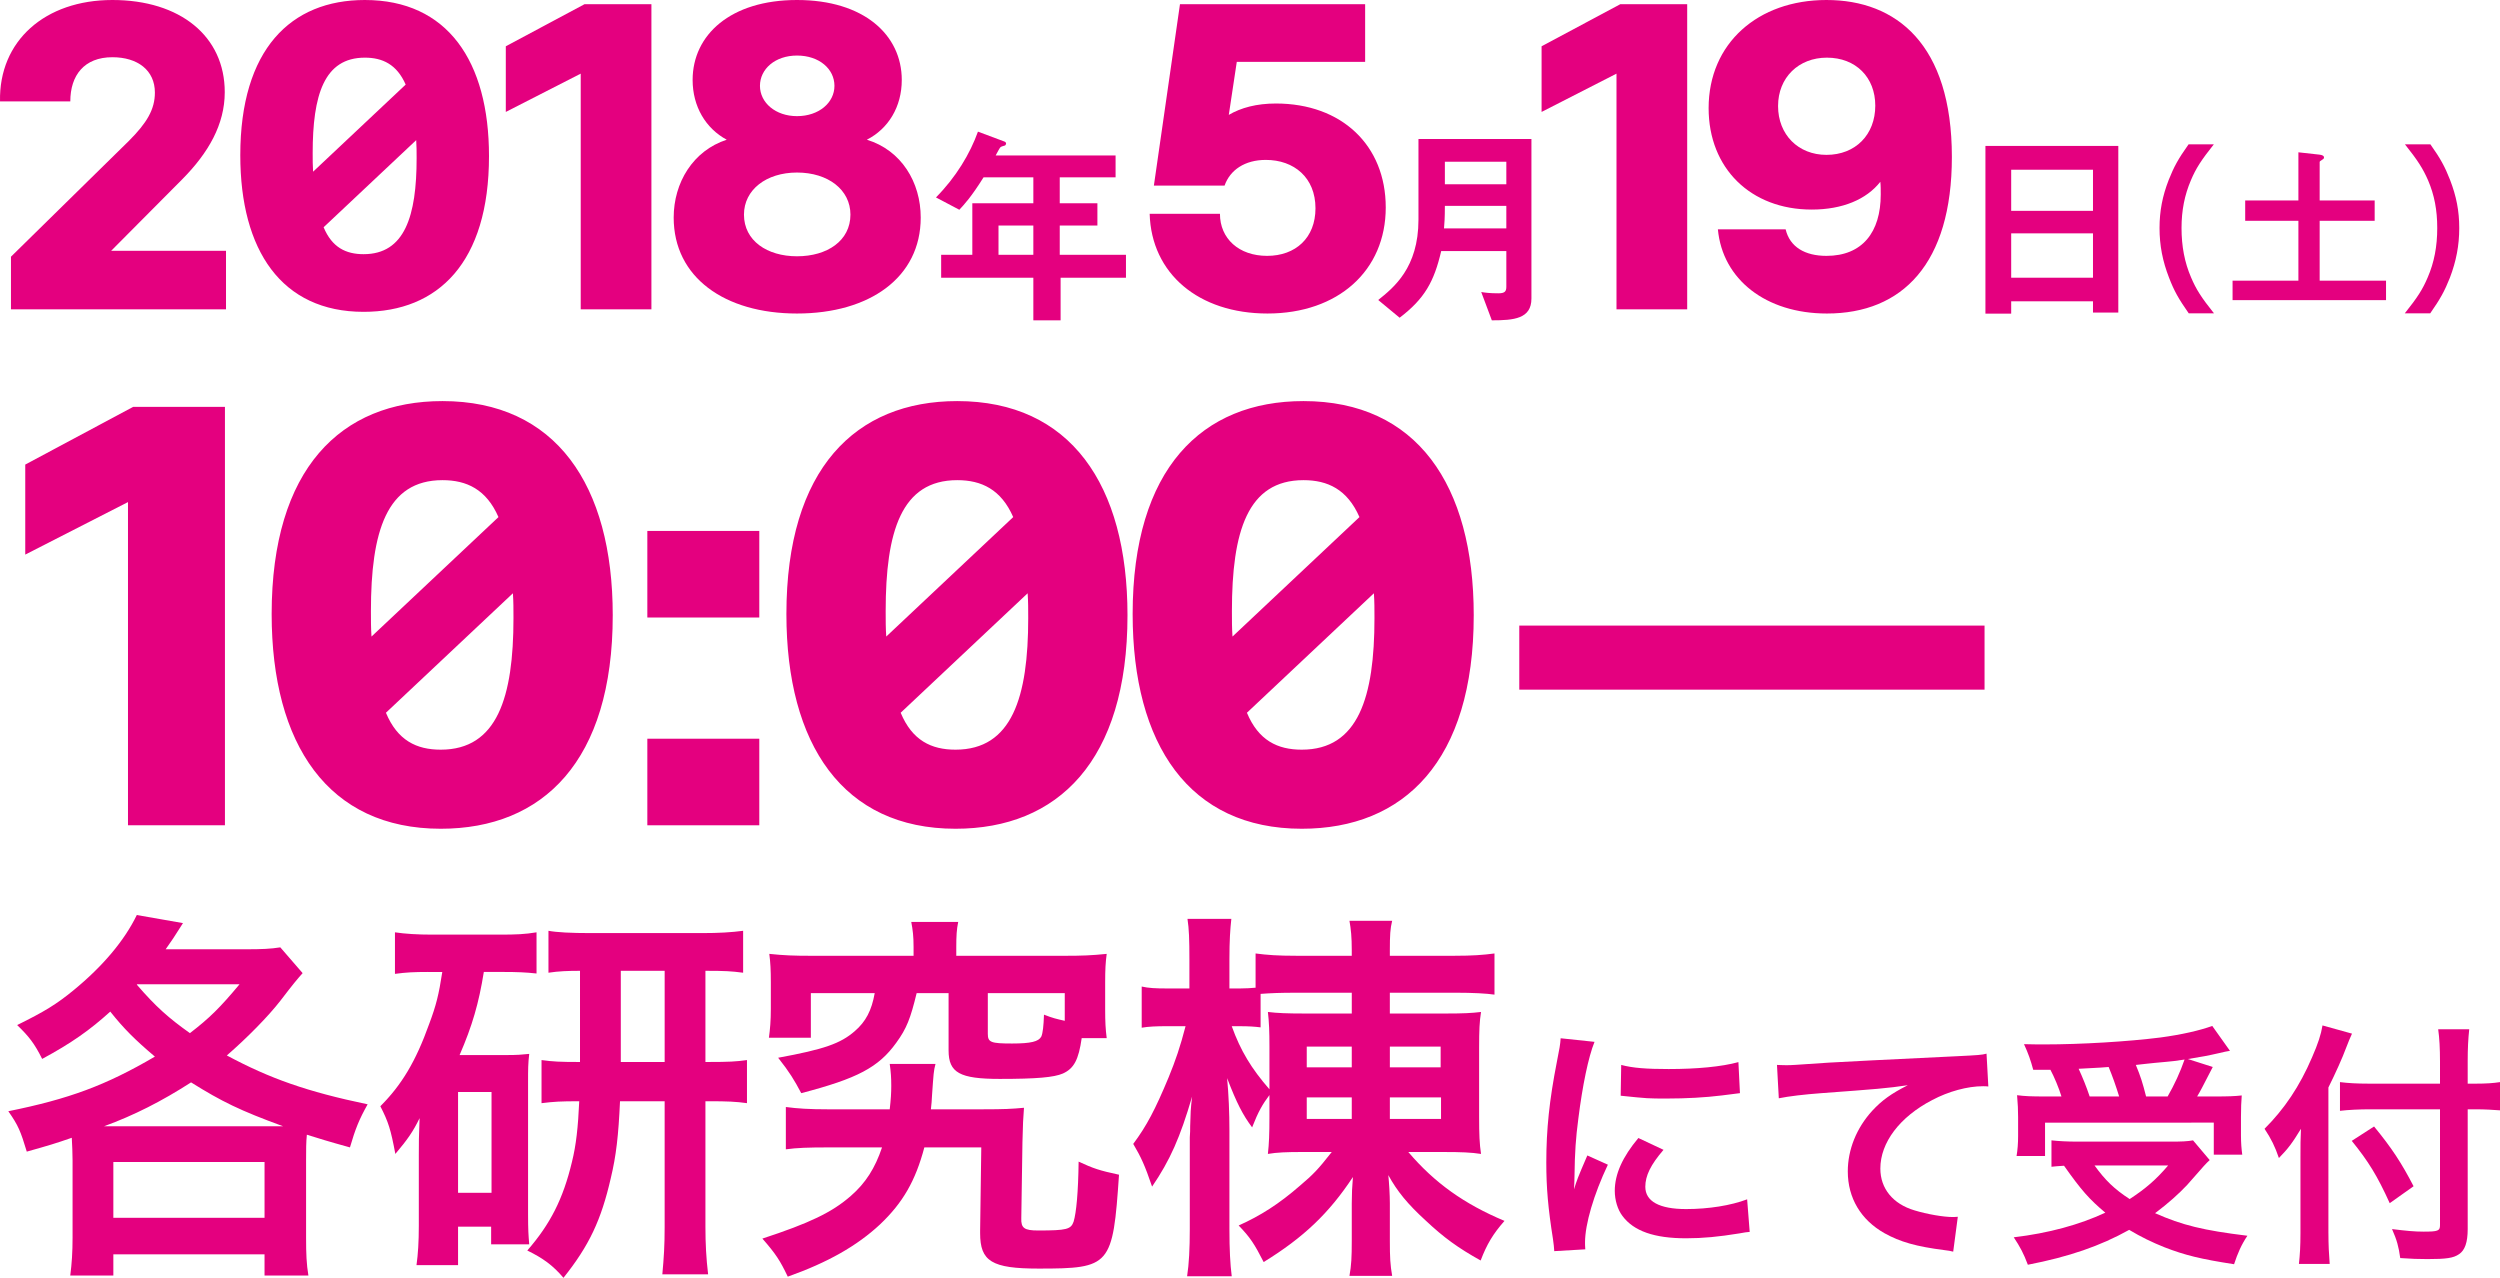 <?xml version="1.0" encoding="utf-8"?>
<!-- Generator: Adobe Illustrator 22.0.1, SVG Export Plug-In . SVG Version: 6.00 Build 0)  -->
<svg version="1.1" id="レイヤー_1" xmlns="http://www.w3.org/2000/svg" xmlns:xlink="http://www.w3.org/1999/xlink" x="0px"
	 y="0px" width="311.913px" height="159.426px" viewBox="0 0 311.913 159.426" style="enable-background:new 0 0 311.913 159.426;"
	 xml:space="preserve">
<style type="text/css">
	.st0{fill:#E4007F;}
</style>
<g>
	<path class="st0" d="M3.151,57.962l13.465-7.201h11.449v52.205H15.968V62.643L3.151,69.195V57.962z"/>
	<path class="st0" d="M76.449,76.756c0,18.218-8.713,26.643-21.458,26.643c-14.042,0-21.098-10.514-21.098-26.787
		c0-18.146,8.641-26.57,21.313-26.57C69.32,50.042,76.449,60.482,76.449,76.756z M46.278,76.252c0,1.152,0,2.16,0.072,3.168
		l15.841-14.905c-1.512-3.457-3.96-4.608-6.985-4.608C48.222,59.907,46.278,66.315,46.278,76.252z M64.064,77.116
		c0-1.08,0-2.088-0.072-3.096L48.15,88.926c1.44,3.455,3.816,4.607,6.841,4.607C62.048,93.533,64.064,86.98,64.064,77.116z"/>
	<path class="st0" d="M80.765,66.243h13.969v10.801H80.765V66.243z M80.765,92.166h13.969v10.801H80.765V92.166z"/>
	<path class="st0" d="M140.672,76.756c0,18.218-8.713,26.643-21.458,26.643c-14.042,0-21.098-10.514-21.098-26.787
		c0-18.146,8.641-26.57,21.313-26.57C133.543,50.042,140.672,60.482,140.672,76.756z M110.501,76.252c0,1.152,0,2.16,0.072,3.168
		l15.841-14.905c-1.512-3.457-3.96-4.608-6.985-4.608C112.445,59.907,110.501,66.315,110.501,76.252z M128.286,77.116
		c0-1.08,0-2.088-0.072-3.096l-15.841,14.906c1.44,3.455,3.816,4.607,6.841,4.607C126.27,93.533,128.286,86.98,128.286,77.116z"/>
	<path class="st0" d="M183.871,76.756c0,18.218-8.713,26.643-21.458,26.643c-14.042,0-21.098-10.514-21.098-26.787
		c0-18.146,8.641-26.57,21.313-26.57C176.742,50.042,183.871,60.482,183.871,76.756z M153.7,76.252c0,1.152,0,2.16,0.072,3.168
		l15.841-14.905c-1.512-3.457-3.96-4.608-6.984-4.608C155.645,59.907,153.7,66.315,153.7,76.252z M171.486,77.116
		c0-1.08,0-2.088-0.072-3.096l-15.841,14.906c1.44,3.455,3.816,4.607,6.841,4.607C169.47,93.533,171.486,86.98,171.486,77.116z"/>
	<path class="st0" d="M189.554,78.052h58.048v7.993h-58.048V78.052z"/>
	<path class="st0" d="M9.053,144.738c0-0.96-0.048-1.729-0.096-2.783c-2.064,0.719-2.88,0.959-5.616,1.728
		c-0.768-2.544-1.056-3.265-2.304-5.04c7.584-1.536,12.144-3.217,18.288-6.816c-2.496-2.111-3.888-3.504-5.568-5.615
		c-2.544,2.304-4.848,3.936-8.496,5.903c-0.96-1.92-1.632-2.784-3.12-4.224c3.408-1.68,4.896-2.592,7.008-4.32
		c3.696-3.023,6.384-6.24,7.92-9.408l5.76,1.008c-1.056,1.681-1.44,2.256-2.16,3.265h10.08c1.92,0,3.024-0.048,4.224-0.24
		l2.784,3.216c-0.72,0.816-1.056,1.2-2.784,3.456c-1.488,1.921-4.128,4.608-6.672,6.816c5.376,2.88,9.984,4.512,17.568,6.096
		c-1.056,1.872-1.536,3.072-2.208,5.376c-2.784-0.768-3.84-1.104-5.376-1.584c-0.096,0.96-0.096,1.824-0.096,3.168v9.696
		c0,1.968,0.048,3.264,0.288,4.704h-5.472v-2.641H14.142v2.641H8.766c0.192-1.488,0.288-2.881,0.288-4.752V144.738z M35.31,140.515
		c-5.376-1.968-7.632-3.072-11.472-5.472c-3.648,2.352-7.152,4.127-10.848,5.472h21.408H35.31z M14.142,151.938h18.864v-6.96H14.142
		V151.938z M17.07,122.851c2.352,2.735,3.984,4.176,6.624,6.048c2.448-1.872,3.792-3.216,6.192-6.096H17.117L17.07,122.851z"/>
	<path class="st0" d="M53.405,121.267c-1.728,0-2.736,0.048-4.128,0.239v-5.184c1.248,0.192,2.832,0.288,4.656,0.288h8.4
		c2.064,0,3.168-0.048,4.608-0.288v5.137c-1.296-0.145-2.448-0.192-4.128-0.192h-2.448c-0.624,3.888-1.44,6.72-3.024,10.368h5.808
		c1.44,0,1.92-0.049,2.88-0.145c-0.144,1.248-0.144,1.872-0.144,3.504v16.512c0,1.969,0.048,2.593,0.144,3.744h-4.752v-2.207H57.15
		v4.799h-5.184c0.192-1.391,0.288-2.928,0.288-4.896v-8.784c0-1.871,0-2.063,0.096-4.656c-0.816,1.681-1.488,2.641-3.024,4.465
		c-0.576-3.072-0.864-3.984-1.872-5.952c2.64-2.64,4.416-5.567,6.096-10.272c0.864-2.304,1.2-3.647,1.632-6.479H53.405z
		 M57.15,148.818h4.176v-12.576H57.15V148.818z M72.365,121.123c-1.488,0-2.688,0.047-3.936,0.239v-5.231
		c1.008,0.191,2.784,0.287,5.28,0.287h13.872c2.112,0,3.696-0.096,5.136-0.287v5.231c-1.488-0.192-2.208-0.239-4.704-0.239v11.375
		h0.384c2.496,0,3.456-0.047,4.8-0.24v5.377c-1.392-0.192-2.4-0.24-4.8-0.24h-0.384v15.648c0,2.111,0.096,3.936,0.336,5.951h-5.712
		c0.192-2.111,0.288-3.552,0.288-5.904v-15.695h-5.568c-0.192,4.271-0.48,6.816-1.152,9.6c-1.2,5.232-2.688,8.4-5.904,12.432
		c-1.296-1.535-2.544-2.447-4.512-3.407c2.88-3.312,4.464-6.433,5.568-11.04c0.528-2.112,0.768-4.368,0.912-7.584
		c-2.352,0-3.12,0.048-4.704,0.24v-5.377c1.44,0.193,2.256,0.24,4.8,0.24V121.123z M82.926,132.498v-11.375h-5.472v11.375H82.926z"
		/>
	<path class="st0" d="M122.718,138.402c2.496,0,3.552-0.048,5.04-0.191c-0.096,1.248-0.144,2.063-0.192,4.319l-0.144,9.456
		c-0.048,1.248,0.384,1.536,2.112,1.536c3.552,0,4.08-0.144,4.416-1.104c0.336-1.104,0.576-3.647,0.624-7.487
		c1.872,0.864,2.592,1.104,5.04,1.632c-0.768,11.376-1.056,11.712-10.032,11.712c-5.856,0-7.296-0.912-7.296-4.416v-0.336
		l0.144-10.368h-7.104c-1.104,4.176-2.688,6.912-5.52,9.6c-2.88,2.688-6.528,4.752-11.52,6.528c-0.96-2.016-1.488-2.831-3.168-4.752
		c5.856-1.92,8.688-3.264,11.04-5.327c1.824-1.584,3.024-3.457,3.888-6.049h-6.624c-2.592,0-3.984,0.049-5.376,0.24v-5.28
		c1.44,0.192,2.88,0.288,5.28,0.288h7.68c0.144-1.248,0.192-2.064,0.192-2.928c0-1.008-0.048-1.729-0.192-2.736h5.712
		c-0.24,0.912-0.24,1.2-0.432,3.889c-0.048,0.72-0.048,1.056-0.144,1.775H122.718z M113.982,118.146c0-1.344-0.096-2.111-0.288-3.12
		h5.856c-0.192,0.912-0.24,1.776-0.24,3.12v1.104h13.488c2.208,0,3.408-0.047,5.28-0.24c-0.144,1.057-0.192,1.969-0.192,3.553v3.408
		c0,1.488,0.048,2.447,0.192,3.552h-3.12c-0.384,2.688-0.96,3.792-2.352,4.416c-1.104,0.479-3.264,0.672-7.872,0.672
		c-4.992,0-6.384-0.769-6.384-3.552v-7.152h-3.984c-0.768,3.168-1.248,4.416-2.544,6.192c-2.208,3.071-4.848,4.464-11.856,6.288
		c-0.864-1.633-1.44-2.592-2.88-4.416c5.76-1.057,7.776-1.776,9.552-3.312c1.392-1.199,2.112-2.592,2.496-4.752h-7.968v5.568h-5.232
		c0.144-1.057,0.24-2.112,0.24-3.6v-3.312c0-1.536-0.048-2.448-0.192-3.553c1.824,0.193,3.072,0.24,5.28,0.24h12.72V118.146z
		 M132.845,123.906h-9.6v5.088c0,1.057,0.384,1.2,3.024,1.2c2.352,0,3.312-0.239,3.648-0.864c0.192-0.432,0.288-1.344,0.336-2.736
		c1.104,0.433,1.536,0.529,2.592,0.769V123.906z"/>
	<path class="st0" d="M173.406,126.451h7.104c1.969,0,3.12-0.049,4.272-0.193c-0.192,1.201-0.24,2.257-0.24,4.465v8.64
		c0,2.16,0.048,3.36,0.24,4.608c-1.2-0.192-2.544-0.24-4.561-0.24h-4.512c3.264,3.84,6.96,6.48,12,8.592
		c-1.439,1.633-2.208,2.928-2.976,4.944c-2.832-1.584-4.561-2.832-6.864-4.992c-2.256-2.063-3.552-3.647-4.656-5.664
		c0.097,0.912,0.192,2.496,0.192,3.504v4.704c0,2.064,0.048,2.977,0.288,4.368h-5.328c0.24-1.345,0.288-2.304,0.288-4.368v-4.656
		c0-1.152,0.048-2.207,0.144-3.312c-2.976,4.512-6.144,7.536-11.136,10.608c-1.152-2.256-1.68-3.072-3.12-4.561
		c2.688-1.2,5.04-2.688,7.679-4.992c1.584-1.344,2.208-1.968,3.937-4.176h-3.744c-1.872,0-3.12,0.048-4.224,0.24
		c0.144-1.297,0.192-2.496,0.192-4.561v-2.783c-0.864,1.151-1.392,2.063-2.16,4.031c-1.152-1.535-1.92-3.023-3.12-6.144
		c0.192,2.016,0.288,4.319,0.288,6.528v12.287c0,2.545,0.096,4.416,0.288,5.904h-5.568c0.24-1.536,0.336-3.456,0.336-5.904v-10.271
		c0-0.192,0-0.624,0-1.152c0.048-0.527,0.048-0.96,0.048-1.392c0.048-1.681,0.048-2.063,0.24-3.696
		c-1.488,5.088-2.736,7.92-4.992,11.232c-0.912-2.688-1.392-3.696-2.352-5.328c1.68-2.256,2.736-4.271,4.416-8.305
		c0.864-2.111,1.44-3.791,2.112-6.383h-2.256c-1.44,0-2.4,0.047-3.216,0.191v-5.137c0.864,0.192,1.68,0.24,3.216,0.24h2.736v-3.647
		c0-2.448-0.048-3.792-0.24-5.04h5.472c-0.144,1.296-0.24,2.736-0.24,4.992v3.695h1.296c0.816,0,1.344-0.048,1.968-0.096v-4.271
		c1.44,0.191,2.784,0.287,5.04,0.287h6.96v-0.72c0-1.584-0.097-2.592-0.288-3.647h5.328c-0.24,0.959-0.288,1.824-0.288,3.647v0.72
		h8.112c2.159,0,3.504-0.096,4.943-0.287v5.136c-0.96-0.144-2.64-0.24-4.896-0.24h-8.16V126.451z M161.646,123.858
		c-1.92,0-3.072,0.048-4.368,0.144v4.176c-0.768-0.096-1.536-0.143-2.496-0.143h-1.104c1.104,3.071,2.448,5.279,4.704,7.871v-5.279
		c0-2.017-0.048-3.072-0.192-4.369c1.152,0.145,2.496,0.193,4.416,0.193h6.048v-2.593H161.646z M163.037,130.578v2.592h5.616v-2.592
		H163.037z M163.037,136.914v2.688h5.616v-2.688H163.037z M173.406,133.17h6.336v-2.592h-6.336V133.17z M173.406,139.603h6.384
		v-2.688h-6.384V139.603z"/>
	<path class="st0" d="M193.917,156.099c-0.032-0.576-0.063-0.769-0.16-1.505c-0.607-3.871-0.832-6.336-0.832-9.567
		c0-4.128,0.384-7.776,1.312-12.512c0.352-1.792,0.416-2.112,0.479-2.976l4.225,0.447c-0.769,1.889-1.504,5.473-2.017,9.568
		c-0.319,2.4-0.447,4.287-0.479,7.072c0,0.703-0.032,0.959-0.064,1.76c0.353-1.12,0.416-1.344,1.664-4.225l2.561,1.152
		c-1.761,3.712-2.849,7.424-2.849,9.695c0,0.193,0,0.449,0.032,0.865L193.917,156.099z M207.549,143.459
		c-1.6,1.855-2.271,3.231-2.271,4.607c0,1.824,1.76,2.784,5.088,2.784c2.815,0,5.6-0.448,7.616-1.216l0.319,4.063
		c-0.447,0.032-0.576,0.063-1.312,0.192c-2.561,0.416-4.512,0.607-6.624,0.607c-3.968,0-6.528-0.896-7.937-2.783
		c-0.607-0.801-0.96-1.984-0.96-3.137c0-2.08,0.96-4.224,2.944-6.592L207.549,143.459z M202.27,132.866
		c1.439,0.384,3.136,0.513,5.92,0.513c3.552,0,6.592-0.289,8.703-0.864l0.192,3.872c-0.256,0.031-0.736,0.096-2.271,0.287
		c-2.049,0.257-4.48,0.385-6.849,0.385c-2.336,0-2.368,0-5.76-0.352L202.27,132.866z"/>
	<path class="st0" d="M221.706,132.866c0.704,0.032,1.056,0.032,1.216,0.032c0.576,0,0.576,0,5.28-0.32
		c1.792-0.096,7.104-0.384,15.968-0.8c2.624-0.128,3.104-0.159,3.68-0.319l0.225,4.096c-0.353-0.032-0.353-0.032-0.672-0.032
		c-1.92,0-4.288,0.64-6.336,1.728c-4.064,2.112-6.465,5.312-6.465,8.545c0,2.496,1.568,4.416,4.257,5.215
		c1.567,0.48,3.615,0.832,4.768,0.832c0.032,0,0.32,0,0.64-0.031l-0.575,4.352c-0.385-0.096-0.545-0.127-1.089-0.191
		c-3.52-0.448-5.535-1.024-7.487-2.112c-2.944-1.664-4.576-4.384-4.576-7.712c0-2.721,1.088-5.408,3.04-7.553
		c1.216-1.312,2.368-2.143,4.448-3.199c-2.593,0.384-3.841,0.48-10.784,0.992c-2.145,0.16-4.064,0.384-5.312,0.64L221.706,132.866z"
		/>
	<path class="st0" d="M275.693,144.738c-0.544,0.512-0.544,0.512-2.815,3.104c-1.057,1.121-2.336,2.272-4,3.521
		c3.392,1.504,6.016,2.144,11.52,2.815c-0.735,1.089-1.216,2.177-1.664,3.553c-4.159-0.641-6.111-1.12-8.672-2.111
		c-1.6-0.641-2.912-1.281-4.416-2.177c-3.616,2.017-7.52,3.36-12.64,4.353c-0.544-1.44-0.96-2.209-1.76-3.424
		c4.352-0.513,8.191-1.568,11.424-3.072c-2.017-1.696-2.977-2.784-5.152-5.856c-0.928,0.063-0.991,0.063-1.567,0.128v-3.296
		c0.864,0.097,1.983,0.16,3.264,0.16h11.616c1.312,0,2.111-0.032,2.783-0.16L275.693,144.738z M253.677,133.475
		c-0.319-1.184-0.607-2.016-1.151-3.2c1.088,0.032,1.951,0.032,2.527,0.032c4.608,0,10.432-0.352,14.496-0.864
		c2.624-0.353,4.864-0.864,6.464-1.44l2.208,3.104c-0.512,0.097-0.608,0.097-1.376,0.288c-1.248,0.288-2.24,0.48-3.872,0.736
		l3.104,0.992c-1.44,2.783-1.473,2.879-1.952,3.68h2.111c1.824,0,2.561-0.032,3.456-0.129c-0.063,0.832-0.096,1.537-0.096,2.688
		v2.336c0,0.896,0.064,1.664,0.16,2.368h-3.552v-4H255.15v4.16h-3.553c0.128-0.736,0.192-1.6,0.192-2.465v-2.399
		c0-0.896-0.032-1.567-0.128-2.72c0.96,0.128,1.792,0.16,3.52,0.16h2.017c-0.32-1.057-0.896-2.432-1.376-3.328H253.677z
		 M264.397,136.803c-0.416-1.344-0.832-2.528-1.312-3.68c-0.097,0.031-1.344,0.096-3.744,0.224c0.512,1.12,0.96,2.208,1.376,3.456
		H264.397z M261.325,145.41c1.344,1.856,2.464,2.944,4.384,4.192c2.048-1.345,3.296-2.433,4.8-4.192H261.325z M270.445,136.803
		c0.864-1.504,1.568-3.041,2.112-4.608c-0.832,0.128-1.056,0.16-1.376,0.192c-0.352,0.031-1.152,0.128-2.336,0.224
		c-0.512,0.063-1.344,0.128-2.368,0.256c0.608,1.472,0.832,2.177,1.28,3.937H270.445z"/>
	<path class="st0" d="M290.506,153.858c0,1.44,0.063,2.624,0.159,3.84h-3.84c0.128-1.151,0.192-2.239,0.192-3.84v-9.44
		c0-1.567,0-2.304,0.063-3.584c-1.088,1.793-1.6,2.465-2.752,3.648c-0.479-1.408-0.96-2.4-1.792-3.648
		c2.496-2.496,4.385-5.312,5.92-8.896c0.769-1.761,1.12-2.849,1.312-4l3.68,1.024c-0.224,0.479-0.448,1.023-0.768,1.855
		c-0.384,1.057-1.28,3.072-2.176,4.864V153.858z M304.426,132.387c0-1.536-0.064-2.848-0.225-3.969h3.872
		c-0.128,1.217-0.191,2.369-0.191,3.969v2.816h0.928c1.408,0,2.271-0.064,3.104-0.193v3.521c-0.863-0.063-1.888-0.128-3.008-0.128
		h-1.023v14.944c0,1.663-0.353,2.655-1.089,3.136c-0.703,0.48-1.567,0.607-3.936,0.607c-1.152,0-2.016-0.031-3.392-0.127
		c-0.192-1.408-0.416-2.24-1.024-3.616c1.824,0.224,2.816,0.319,3.937,0.319c1.792,0,2.048-0.096,2.048-0.8v-14.464h-8.704
		c-1.312,0-2.721,0.064-3.776,0.191v-3.584c0.992,0.129,2.145,0.193,3.616,0.193h8.864V132.387z M296.201,140.547
		c2.208,2.688,3.424,4.543,4.929,7.455l-2.977,2.112c-1.536-3.392-2.656-5.216-4.736-7.776L296.201,140.547z"/>
</g>
<g>
	<path class="st0" d="M28.198,31.293v7.298H1.368v-6.563L16.07,17.589c2.258-2.258,3.255-3.938,3.255-6.039
		c0-2.783-2.152-4.41-5.303-4.41c-3.518,0-5.25,2.258-5.25,5.513H0.003C-0.155,5.093,5.621,0,14.022,0
		c8.453,0,14.019,4.515,14.019,11.499c0,4.043-2.047,7.561-5.25,10.816l-8.926,8.979H28.198z"/>
	<path class="st0" d="M61.01,19.479c0,13.284-6.353,19.427-15.646,19.427c-10.238,0-15.384-7.666-15.384-19.532
		C29.98,6.143,36.28,0,45.522,0C55.813,0,61.01,7.613,61.01,19.479z M39.011,19.112c0,0.84,0,1.575,0.052,2.31l11.551-10.869
		c-1.103-2.52-2.888-3.36-5.093-3.36C40.428,7.193,39.011,11.866,39.011,19.112z M51.98,19.742c0-0.788,0-1.522-0.052-2.258
		L40.376,28.353c1.05,2.521,2.783,3.36,4.988,3.36C50.509,31.713,51.98,26.935,51.98,19.742z"/>
	<path class="st0" d="M63.107,5.775l9.818-5.25h8.349v38.066h-8.821V9.188l-9.346,4.778V5.775z"/>
	<path class="st0" d="M114.874,27.145c0,7.456-6.354,11.971-15.437,11.971c-9.031,0-15.385-4.515-15.385-11.971
		c0-4.358,2.415-8.348,6.616-9.713c-2.626-1.417-4.253-4.148-4.253-7.456C86.416,4.358,91.141,0,99.437,0
		c8.348,0,13.073,4.358,13.073,9.976c0,3.36-1.68,6.091-4.357,7.456C112.458,18.744,114.874,22.735,114.874,27.145z M106.105,26.777
		c0-3.098-2.783-5.25-6.668-5.25c-3.833,0-6.616,2.153-6.616,5.25c0,3.255,2.888,5.198,6.616,5.198
		C103.218,31.976,106.105,30.033,106.105,26.777z M94.816,10.711c0,2.1,1.943,3.78,4.621,3.78c2.729,0,4.673-1.68,4.673-3.78
		s-1.891-3.78-4.673-3.78C96.707,6.931,94.816,8.611,94.816,10.711z"/>
	<path class="st0" d="M132.327,34.649v5.319h-3.402v-5.319h-11.502v-2.862h3.888v-6.426h7.614v-3.24h-6.21
		c-1.539,2.457-2.376,3.348-3.024,4.05l-2.916-1.539c2.512-2.538,4.267-5.481,5.238-8.208l3.321,1.242
		c0.135,0.054,0.188,0.162,0.188,0.243s-0.054,0.189-0.135,0.243c-0.081,0.027-0.513,0.135-0.566,0.216
		c-0.055,0-0.54,0.918-0.595,1.026h14.958v2.727h-6.966v3.24h4.698v2.781h-4.698v3.645h8.262v2.862H132.327z M128.925,28.142h-4.347
		v3.645h4.347V28.142z"/>
	<path class="st0" d="M172.893,25.885c0,7.876-5.934,13.231-14.754,13.231c-8.61,0-14.491-4.988-14.701-12.444h8.769
		c0,3.098,2.362,5.251,5.881,5.251c3.57,0,6.038-2.258,6.038-5.934c0-3.833-2.677-6.038-6.196-6.038
		c-2.625,0-4.463,1.26-5.146,3.203h-8.82l3.255-22.63h23.102v7.193h-16.014l-0.997,6.616c1.522-0.893,3.465-1.418,5.881-1.418
		C167.379,12.916,172.893,18.114,172.893,25.885z"/>
	<path class="st0" d="M186.128,39.967l-1.322-3.534c0.459,0.081,1.08,0.162,2.133,0.162c0.783,0,0.999-0.216,0.999-0.811v-4.458
		h-8.127c-0.892,3.836-2.079,5.943-5.185,8.316l-2.673-2.212c1.917-1.539,5.022-3.997,5.022-10.018V17.344h14.094v19.898
		C191.07,39.778,188.882,39.967,186.128,39.967z M187.938,25.684h-7.668c0,1.514-0.055,2.217-0.108,2.812h7.776V25.684z
		 M187.938,20.176h-7.668v2.811h7.668V20.176z"/>
	<path class="st0" d="M192.336,5.775l9.818-5.25h8.349v38.066h-8.821V9.188l-9.346,4.778V5.775z"/>
	<path class="st0" d="M243.526,19.584c0,13.336-6.195,19.532-15.594,19.532c-7.613,0-13.021-4.253-13.599-10.501h8.453
		c0.524,2.205,2.415,3.308,5.093,3.308c4.463,0,6.773-2.94,6.773-7.666c0-0.525,0-1.155-0.053-1.575
		c-1.732,2.205-4.726,3.465-8.559,3.465c-7.613,0-12.863-5.146-12.863-12.654C213.178,5.408,219.321,0,227.879,0
		C236.595,0,243.526,5.513,243.526,19.584z M233.97,13.179c0-3.518-2.415-5.986-6.038-5.986c-3.518,0-6.091,2.468-6.091,6.038
		c0,3.571,2.521,6.091,6.038,6.091C231.502,19.322,233.97,16.802,233.97,13.179z"/>
	<path class="st0" d="M261.132,38.996v-1.404h-10.206v1.539h-3.213V18.207h16.578v20.79H261.132z M261.132,21.176h-10.206v5.13
		h10.206V21.176z M261.132,29.114h-10.206v5.535h10.206V29.114z"/>
	<path class="st0" d="M273.079,39.094c-1.26-1.8-1.822-2.79-2.452-4.433c-0.811-2.07-1.192-4.05-1.192-6.21
		c0-2.115,0.359-3.982,1.147-6.007c0.652-1.643,1.192-2.632,2.475-4.433h3.15c-1.575,1.98-2.228,2.993-2.857,4.478
		c-0.788,1.845-1.17,3.757-1.17,5.962c0,2.272,0.382,4.298,1.192,6.165c0.63,1.485,1.26,2.475,2.857,4.478H273.079z"/>
	<path class="st0" d="M278.547,37.451v-2.43h8.213v-7.47h-6.638v-2.542h6.638v-6.007l2.632,0.292
		c0.338,0.045,0.562,0.135,0.562,0.36c0,0.09-0.022,0.158-0.247,0.292c-0.181,0.112-0.293,0.18-0.293,0.27v4.792h6.862v2.542h-6.862
		v7.47h8.28v2.43H278.547z"/>
	<path class="st0" d="M300.034,39.094c1.598-2.002,2.228-2.993,2.857-4.478c0.811-1.867,1.192-3.87,1.192-6.165
		c0-2.25-0.359-4.117-1.147-5.962c-0.652-1.485-1.305-2.498-2.88-4.478h3.173c1.26,1.777,1.8,2.768,2.452,4.433
		c0.788,2.047,1.147,3.87,1.147,6.007c0,2.183-0.382,4.14-1.17,6.21c-0.652,1.643-1.192,2.633-2.452,4.433H300.034z"/>
</g>
</svg>
